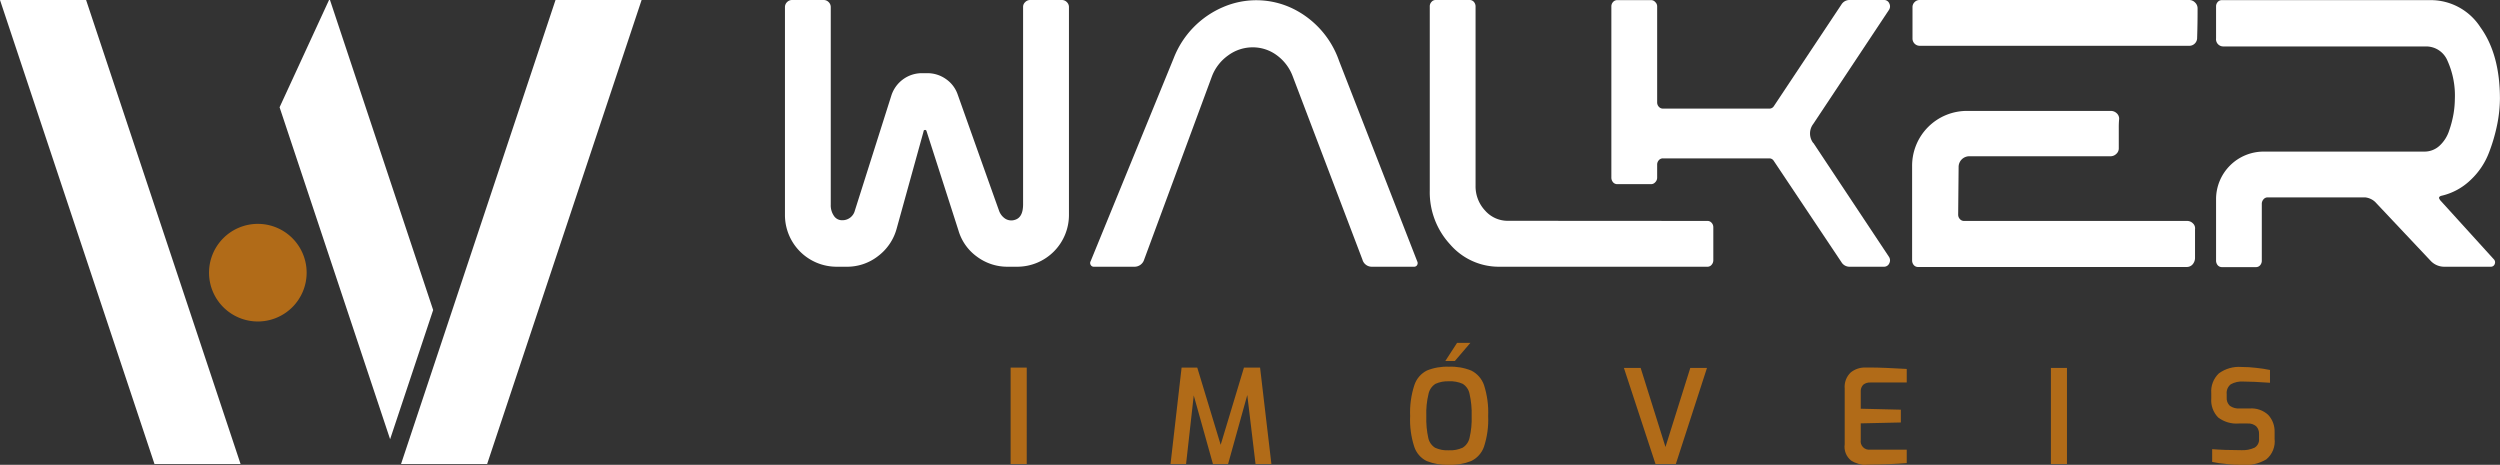 <?xml version="1.0" encoding="UTF-8" standalone="no"?>
<svg
   viewBox="0 0 390.85 72.67"
   version="1.1"
   id="svg467"
   sodipodi:docname="logo-branca-walker.svg"
   inkscape:version="1.2.2 (732a01da63, 2022-12-09)"
   xmlns:inkscape="http://www.inkscape.org/namespaces/inkscape"
   xmlns:sodipodi="http://sodipodi.sourceforge.net/DTD/sodipodi-0.dtd"
   xmlns="http://www.w3.org/2000/svg"
   xmlns:svg="http://www.w3.org/2000/svg">
  <rect x="0" y="0" width="390.85" height="72.67" fill="#333333" stroke="none"/>
  <defs
     id="defs471" />
  <sodipodi:namedview
     id="namedview469"
     pagecolor="#ffffff"
     bordercolor="#000000"
     borderopacity="0.25"
     inkscape:showpageshadow="2"
     inkscape:pageopacity="0.0"
     inkscape:pagecheckerboard="0"
     inkscape:deskcolor="#d1d1d1"
     showgrid="false"
     inkscape:zoom="20.262494"
     inkscape:cx="272.94271"
     inkscape:cy="53.423828"
     inkscape:window-width="3440"
     inkscape:window-height="1360"
     inkscape:window-x="-9"
     inkscape:window-y="-9"
     inkscape:window-maximized="1"
     inkscape:current-layer="Camada_1-2" />
  <g
     id="Camada_2"
     data-name="Camada 2">
    <g
       id="Camada_1-2"
       data-name="Camada 1">
      <path
         d="M381.46,31.26l8.4,9.25a.68.68,0,0,1,.17.76.63.63,0,0,1-.63.43h-7.29a2.91,2.91,0,0,1-2.1-.92l-8.67-9.2a2.68,2.68,0,0,0-1.57-.72H354.53a.82.82,0,0,0-.65.3,1.06,1.06,0,0,0-.27.75v8.8a1.08,1.08,0,0,1-.26.76.84.84,0,0,1-.65.29h-5.32a.86.86,0,0,1-.66-.29,1.13,1.13,0,0,1-.26-.76V31.19a7.44,7.44,0,0,1,7.48-7.49H379a3.45,3.45,0,0,0,2.39-.91,5.5,5.5,0,0,0,1.51-2.37,16.13,16.13,0,0,0,.69-2.66,14.32,14.32,0,0,0,.2-2.26,13.22,13.22,0,0,0-1.15-6,3.61,3.61,0,0,0-3.32-2.24H347.64A1.13,1.13,0,0,1,346.46,6v-5a1,1,0,0,1,.26-.69.83.83,0,0,1,.66-.29H380a9.24,9.24,0,0,1,7.78,4.23q3.06,4.23,3.06,11.2a21.38,21.38,0,0,1-.4,3.87,26.93,26.93,0,0,1-1.31,4.53,11.43,11.43,0,0,1-2.89,4.3,9.67,9.67,0,0,1-4.6,2.47c-.35.13-.41.32-.19.59"
         style="fill:#fff"
         id="path441" />
      <path
         d="M341.93,34.54a1.28,1.28,0,0,1,.92.39,1.05,1.05,0,0,1,.32.92v4.53a1.55,1.55,0,0,1-.42,1,1.21,1.21,0,0,1-.89.36h-42a.85.85,0,0,1-.66-.3,1.12,1.12,0,0,1-.26-.75V25.94a8.57,8.57,0,0,1,8.6-8.6H330a1.32,1.32,0,0,1,.92.36,1.15,1.15,0,0,1,.39.88,13.48,13.48,0,0,0-.06,1.45v3.15a1.14,1.14,0,0,1-.4.89,1.29,1.29,0,0,1-.91.36H307.91a1.67,1.67,0,0,0-1.7,1.7l-.07,7.42a1,1,0,0,0,.26.69.85.85,0,0,0,.66.3Z"
         style="fill:#fff"
         id="path443" />
      <path
         d="M342.25,0a1.25,1.25,0,0,1,.92.39,1.25,1.25,0,0,1,.4.92c0,1,0,2.54-.07,4.6a1.21,1.21,0,0,1-.36.89,1.2,1.2,0,0,1-.89.36H300.1A1.13,1.13,0,0,1,299,6V1.12a1.07,1.07,0,0,1,.33-.79A1.07,1.07,0,0,1,300.1,0Z"
         style="fill:#fff"
         id="path445" />
      <path
         d="M266.94,34.54a.84.84,0,0,1,.65.29,1,1,0,0,1,.27.69v5.13a1.08,1.08,0,0,1-.27.75.82.82,0,0,1-.65.3H234.43a10.06,10.06,0,0,1-7.71-3.48,12,12,0,0,1-3.19-8.41V1.05A1,1,0,0,1,223.8.3a.82.82,0,0,1,.65-.3h5.32a.85.85,0,0,1,.66.3,1.09,1.09,0,0,1,.26.75V29a5.54,5.54,0,0,0,1.48,3.91,4.69,4.69,0,0,0,3.58,1.61Z"
         style="fill:#fff"
         id="path447" />
      <path
         d="M283.49,22.33,295.3,40.12a1,1,0,0,1,.07,1.05.89.89,0,0,1-.85.53H289.2a1.47,1.47,0,0,1-1.32-.73L277.31,25.15a.81.81,0,0,0-.72-.39H260a.83.83,0,0,0-.66.29,1,1,0,0,0-.26.69v2a1,1,0,0,1-.3.75.85.85,0,0,1-.62.3h-5.32a.85.85,0,0,1-.66-.3,1.12,1.12,0,0,1-.26-.75V1a1,1,0,0,1,.26-.68.85.85,0,0,1,.66-.3h5.32a.85.85,0,0,1,.62.3.91.91,0,0,1,.3.68V16a1,1,0,0,0,.26.69.86.86,0,0,0,.66.29h16.61a.81.81,0,0,0,.72-.39L287.88.72A1.48,1.48,0,0,1,289.2,0h5.32a.87.87,0,0,1,.85.53,1,1,0,0,1-.07,1.05L283.49,19.37a2.46,2.46,0,0,0,0,3"
         style="fill:#fff"
         id="path449" />
      <path
         d="M221.56,40.84a.61.61,0,0,1,0,.59.53.53,0,0,1-.49.27h-6.57A1.51,1.51,0,0,1,213,40.58L202.13,12a7.17,7.17,0,0,0-2.5-3.35,6.3,6.3,0,0,0-3.81-1.25A6.46,6.46,0,0,0,192,8.67,7.1,7.1,0,0,0,189.45,12L178.88,40.58a1.57,1.57,0,0,1-1.51,1.12H171a.53.53,0,0,1-.49-.3.56.56,0,0,1,0-.56l13-31.78a14.3,14.3,0,0,1,7.68-7.94,13.11,13.11,0,0,1,11,.26,14.29,14.29,0,0,1,7.16,8.14Z"
         style="fill:#fff"
         id="path451" />
      <path
         d="M166,0a1.07,1.07,0,0,1,.79.33,1.07,1.07,0,0,1,.33.79V33.55a8.09,8.09,0,0,1-8.08,8.15h-1.51a7.93,7.93,0,0,1-4.76-1.55,7.7,7.7,0,0,1-2.92-4.1q-1.77-5.52-5-15.56a.22.22,0,0,0-.26-.17.21.21,0,0,0-.2.23l-4.2,15.17a8,8,0,0,1-2.89,4.3,7.85,7.85,0,0,1-4.93,1.68h-1.51a8.08,8.08,0,0,1-8.14-8.15V1.12a1.07,1.07,0,0,1,.33-.79,1.07,1.07,0,0,1,.79-.33h4.92a1.07,1.07,0,0,1,.79.33,1.07,1.07,0,0,1,.33.79V32a2.91,2.91,0,0,0,.49,1.74,1.5,1.5,0,0,0,1.28.69,2,2,0,0,0,2-1.51l5.71-18a5.05,5.05,0,0,1,1.84-2.53,5,5,0,0,1,3-.95H145a5,5,0,0,1,2.89.92,4.84,4.84,0,0,1,1.84,2.43q6,16.88,6.43,18.06a2.49,2.49,0,0,0,1,1.34,1.79,1.79,0,0,0,1.54.17c.84-.26,1.25-1.07,1.25-2.43V1.05a1,1,0,0,1,.33-.72,1.07,1.07,0,0,1,.79-.33Z"
         style="fill:#fff"
         id="path453" />
      <path
         d="m 350.52,72.67 c -0.73,0 -1.55,0 -2.45,-0.13 -0.746,-0.059 -1.488,-0.166 -2.22,-0.32 v -2 c 1.22,0.1 2.74,0.16 4.55,0.16 0.715,0.04 1.428,-0.093 2.08,-0.39 0.487,-0.295 0.759,-0.844 0.7,-1.41 v -0.71 c 0.029,-0.455 -0.135,-0.901 -0.45,-1.23 -0.372,-0.309 -0.848,-0.463 -1.33,-0.43 H 350 c -1.149,0.089 -2.291,-0.245 -3.21,-0.94 -0.78,-0.795 -1.175,-1.89 -1.08,-3 v -0.78 c -0.097,-1.167 0.341,-2.314 1.19,-3.12 1.015,-0.738 2.259,-1.092 3.51,-1 0.775,6.15e-4 1.55,0.047 2.32,0.14 0.725,0.072 1.446,0.182 2.16,0.33 v 2 c -1.84,-0.13 -3.24,-0.19 -4.19,-0.19 -0.67,-0.044 -1.339,0.101 -1.93,0.42 -0.47,0.365 -0.716,0.949 -0.65,1.54 v 0.52 c -0.045,0.494 0.139,0.98 0.5,1.32 0.448,0.308 0.988,0.453 1.53,0.41 h 1.57 c 1.06,-0.08 2.106,0.282 2.89,1 0.684,0.74 1.044,1.723 1,2.73 v 1 c 0.144,1.233 -0.35,2.454 -1.31,3.24 -1.138,0.661 -2.446,0.971 -3.76,0.89 m -29.9,-15.2 h 2.51 v 15.02 h -2.51 z M 227.8,53.6 h 2.08 l -2.43,2.84 h -1.49 z M 291.88,72.7 c -0.877,0.011 -1.738,-0.233 -2.48,-0.7 -0.763,-0.612 -1.144,-1.583 -1,-2.55 v -8.7 c -0.088,-0.939 0.258,-1.868 0.94,-2.52 0.642,-0.517 1.446,-0.789 2.27,-0.77 1.28,0 2.38,0 3.31,0.06 l 3.18,0.16 v 2.12 h -5.7 c -0.397,-0.023 -0.789,0.101 -1.1,0.35 -0.278,0.288 -0.42,0.681 -0.39,1.08 v 2.67 l 6.27,0.15 v 2 l -6.27,0.14 v 2.59 c -0.141,0.87 0.595,1.631 1.47,1.52 h 5.72 v 2.1 c -1.727,0.14 -3.807,0.223 -6.24,0.25 z m -38,-15.18 h 2.62 l 3.88,12.36 3.88,-12.36 h 2.61 L 262,72.54 h -3.18 z M 226.52,70.4 c 0.742,0.039 1.483,-0.102 2.16,-0.41 0.548,-0.35 0.933,-0.905 1.07,-1.54 0.258,-1.114 0.369,-2.257 0.33,-3.4 0.038,-1.183 -0.076,-2.366 -0.34,-3.52 -0.133,-0.634 -0.52,-1.187 -1.07,-1.53 -0.676,-0.297 -1.413,-0.43 -2.15,-0.39 -0.722,-0.035 -1.442,0.102 -2.1,0.4 -0.553,0.352 -0.942,0.91 -1.08,1.55 -0.279,1.148 -0.397,2.329 -0.35,3.51 -0.04,1.145 0.064,2.291 0.31,3.41 0.136,0.628 0.517,1.176 1.06,1.52 0.677,0.307 1.418,0.444 2.16,0.4 z m 0,2.27 c -1.185,0.047 -2.367,-0.154 -3.47,-0.59 -0.919,-0.449 -1.618,-1.249 -1.94,-2.22 -0.504,-1.551 -0.724,-3.181 -0.65,-4.81 -0.071,-1.64 0.153,-3.279 0.66,-4.84 0.324,-0.987 1.025,-1.807 1.95,-2.28 1.094,-0.444 2.27,-0.648 3.45,-0.6 1.193,-0.049 2.382,0.156 3.49,0.6 0.938,0.466 1.656,1.281 2,2.27 0.5,1.566 0.72,3.208 0.65,4.85 0.072,1.63 -0.152,3.26 -0.66,4.81 -0.346,0.976 -1.065,1.775 -2,2.22 -1.107,0.436 -2.292,0.637 -3.48,0.59 z M 196.29,72.54 195,61.76 192,72.54 h -2.37 l -3,-10.72 -1.2,10.72 H 183 l 1.73,-15.07 h 2.45 l 3.66,12.07 3.64,-12.07 H 197 l 1.77,15.07 z M 158,57.47 h 2.52 V 72.54 H 158 Z"
         style="fill:#b16b18"
         id="path455"
         sodipodi:nodetypes="cccccccccccccccccccccccccccccccccccccccccccccccccccccccccccccccccccccccccccccccccccccccccccccccccccccccccccccccccccc" />
      <polygon
         points="51.44 0 51.59 0 67.72 48.47 60.99 68.67 43.71 16.77 51.44 0"
         style="fill:#fff;fill-rule:evenodd"
         id="polygon457" />
      <polygon
         points="100.31 0 86.85 0 62.7 72.54 76.16 72.54 100.31 0"
         style="fill:#fff;fill-rule:evenodd"
         id="polygon459" />
      <path
         d="M40.31,35a7.63,7.63,0,1,1-7.63,7.63A7.63,7.63,0,0,1,40.31,35"
         style="fill:#b16b18;fill-rule:evenodd"
         id="path461" />
      <polygon
         points="0 0 13.46 0 37.61 72.54 24.15 72.54 0 0"
         style="fill:#fff;fill-rule:evenodd"
         id="polygon463" />
    </g>
  </g>
</svg>
